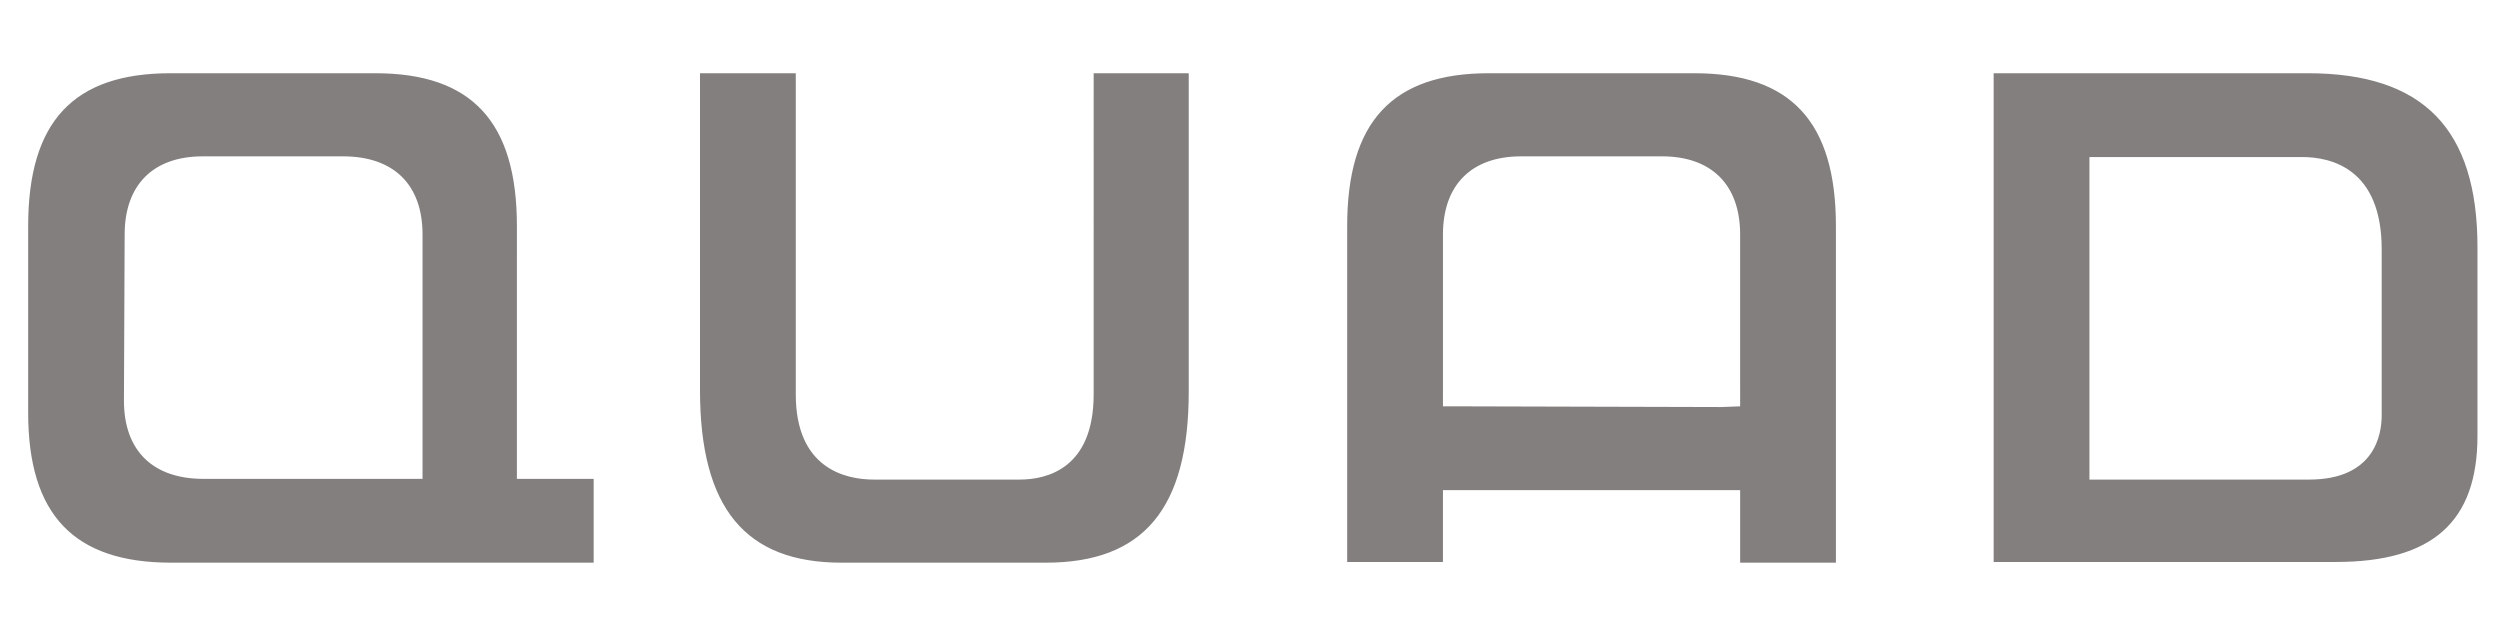 <?xml version="1.0" encoding="UTF-8"?> <svg xmlns="http://www.w3.org/2000/svg" xmlns:xlink="http://www.w3.org/1999/xlink" version="1.1" id="Capa_1" x="0px" y="0px" viewBox="0 0 355 90.3" style="enable-background:new 0 0 355 90.3;" xml:space="preserve"> <style type="text/css"> .st0{fill:#827F7E;} </style> <path class="st0" d="M17.7,33.3L17.7,33.3c0-7,4-11.1,11.1-11.1h19.9c7.2,0,11.3,4,11.3,11.1v32V68h-2.7H28.9 c-7.2,0-11.3-4-11.3-11.1L17.7,33.3L17.7,33.3z M168.9,10.4h-13.6V56c0,10.5-6.6,12.1-10.5,12.1h-20.7C120,68.1,113,66.5,113,56 V10.4H99.4v45c0,16.7,6.4,24.5,20.1,24.5h29c13.9,0,20.3-7.7,20.3-24.3V10.4H168.9z M244.4,57.8L244.4,57.8l-36.8-0.1h-2.7V55V33.3 c0-7,4-11.1,11.1-11.1h20c7,0,11.1,4,11.1,11.1V55v2.7L244.4,57.8z M247.1,79.9h13.6V32.1c0-14.8-6.4-21.7-20.1-21.7h-29.2 c-13.7,0-20.1,6.9-20.1,21.7v47.7h13.6v-7.5v-2.7h2.7h36.8h2.7v2.7V79.9z M338.2,59L338.2,59c0,2.7-1,9.1-10.3,9.1h-28.5h-2.7v-2.7 V25v-2.7h2.7h27.5c4.2,0,11.3,1.7,11.3,13.1V59z M327.7,10.4h-44.6v69.4h48.6c13.7,0,20.1-5.7,20.1-17.9V35.1 C351.8,18.3,344.1,10.4,327.7,10.4z M4,58.6c0,14.5,6.5,21.3,20.3,21.3h60V68h-8.2h-2.7v-2.7V32.1c0-14.8-6.4-21.7-20.1-21.7H24.2 C10.4,10.4,4,17.3,4,32.1V58.6z"></path> </svg> 